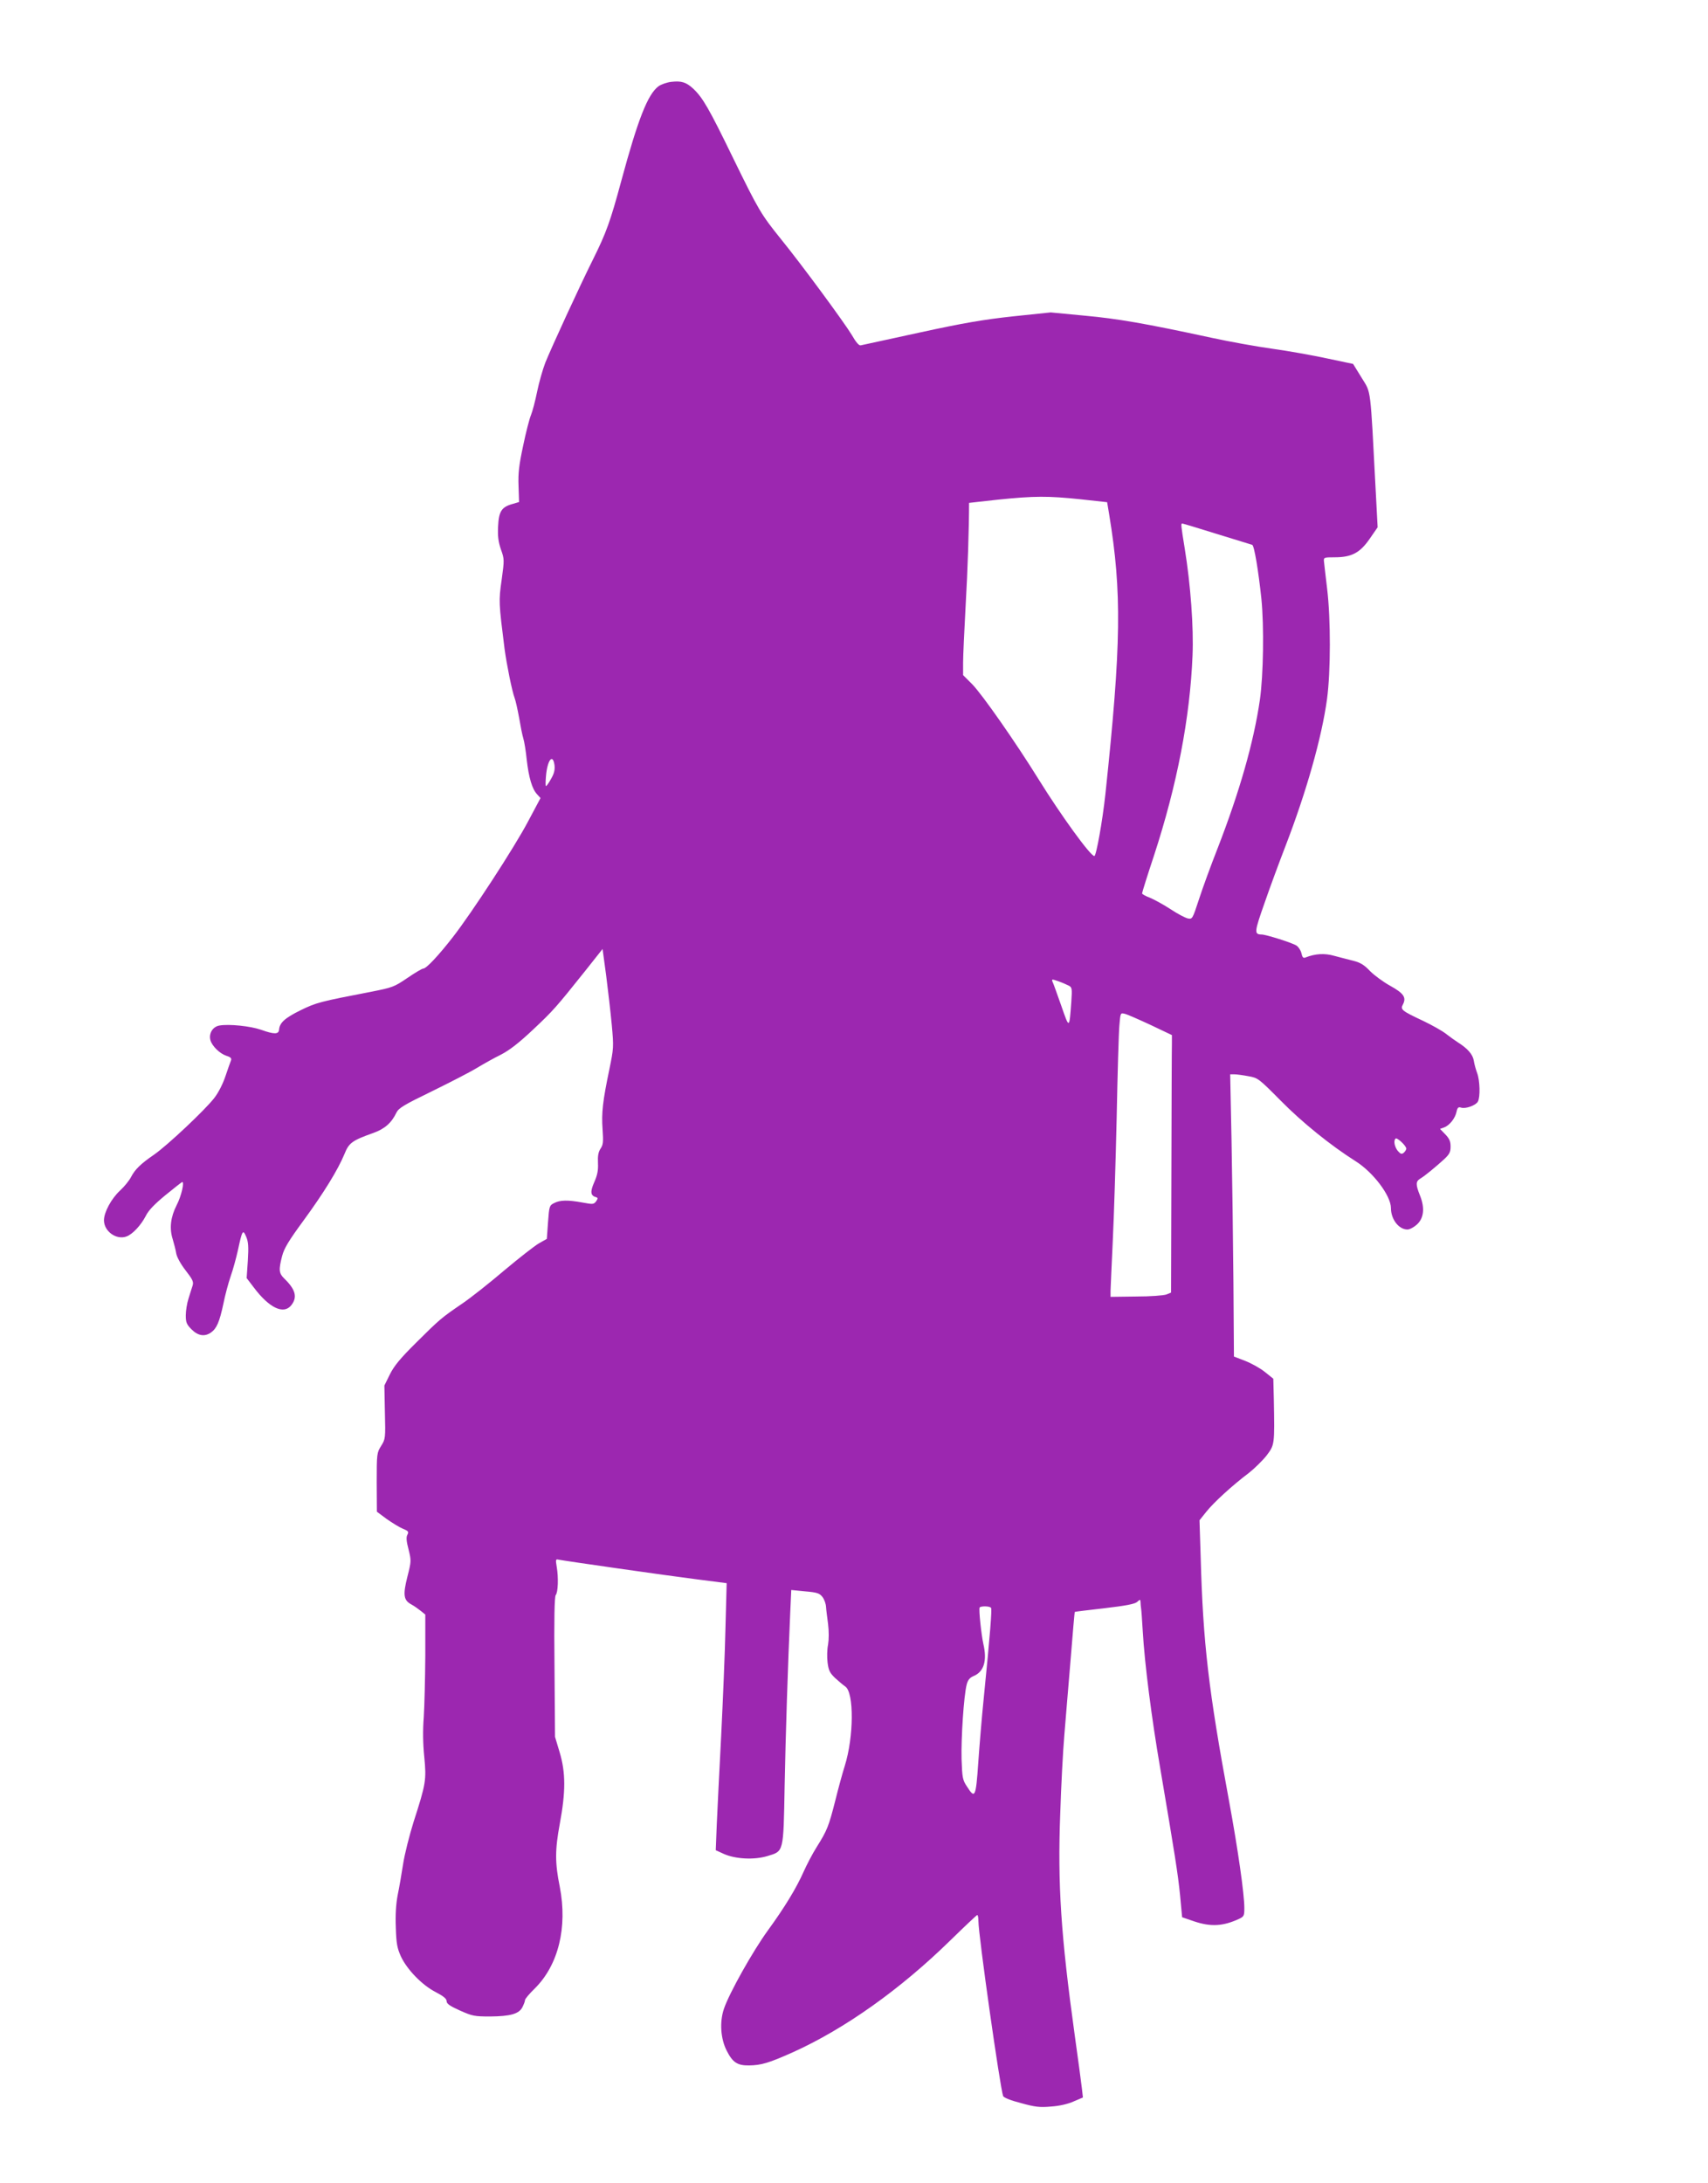 <?xml version="1.0" standalone="no"?>
<!DOCTYPE svg PUBLIC "-//W3C//DTD SVG 20010904//EN"
 "http://www.w3.org/TR/2001/REC-SVG-20010904/DTD/svg10.dtd">
<svg version="1.0" xmlns="http://www.w3.org/2000/svg"
 width="1002pt" height="1280pt" viewBox="0 0 1002 1280"
 preserveAspectRatio="xMidYMid meet">
<g transform="translate(0,1280) scale(0.1,-0.1)"
fill="#9c27b0" stroke="none">
<path d="M3938 12320 c-26 -3 -60 -15 -75 -26 -63 -47 -120 -192 -218 -554
-65 -241 -89 -306 -166 -461 -78 -156 -244 -517 -280 -606 -15 -39 -37 -116
-48 -170 -11 -54 -27 -115 -36 -137 -9 -21 -30 -102 -46 -180 -24 -112 -30
-160 -27 -236 l3 -94 -37 -11 c-66 -18 -82 -44 -86 -133 -3 -58 2 -91 17 -135
20 -56 20 -60 4 -177 -18 -125 -17 -134 17 -405 12 -90 44 -249 59 -288 6 -15
17 -66 26 -114 8 -48 19 -104 25 -123 6 -19 15 -75 20 -125 12 -105 32 -173
61 -203 l20 -22 -73 -137 c-80 -152 -331 -537 -441 -678 -83 -107 -156 -185
-174 -185 -7 0 -49 -25 -93 -55 -78 -53 -87 -56 -213 -81 -301 -58 -321 -63
-415 -109 -91 -45 -122 -73 -125 -114 -2 -27 -30 -27 -105 0 -63 22 -189 35
-245 25 -40 -7 -64 -48 -52 -88 11 -34 54 -76 92 -89 26 -8 33 -15 28 -28 -4
-9 -18 -50 -32 -91 -15 -45 -41 -97 -66 -129 -53 -69 -276 -279 -353 -332 -80
-55 -112 -87 -135 -131 -10 -20 -39 -56 -64 -79 -52 -48 -95 -128 -95 -175 0
-65 73 -117 132 -95 36 13 85 66 113 120 16 33 51 69 114 121 50 41 95 76 99
78 16 5 -4 -83 -32 -136 -35 -69 -43 -135 -23 -198 8 -27 18 -65 21 -85 4 -21
26 -62 55 -99 41 -53 48 -67 41 -89 -5 -14 -15 -48 -24 -76 -9 -27 -16 -72
-16 -99 0 -41 5 -53 34 -82 38 -38 77 -44 114 -18 33 23 50 63 72 166 10 51
30 125 43 163 14 39 32 106 42 150 26 121 30 128 49 83 13 -30 15 -58 10 -140
l-7 -103 42 -55 c90 -120 175 -161 220 -104 37 47 25 92 -41 156 -32 31 -34
51 -13 132 12 46 38 89 126 209 120 164 202 298 240 390 26 65 45 79 169 123
67 24 107 59 136 120 13 26 44 45 207 124 106 52 225 113 264 137 40 24 104
60 143 79 50 26 104 68 186 145 120 113 135 130 306 344 l103 130 21 -155 c11
-85 26 -216 33 -290 12 -131 11 -138 -14 -260 -39 -187 -47 -256 -40 -352 5
-73 4 -91 -12 -114 -13 -20 -17 -43 -15 -84 2 -43 -3 -70 -22 -113 -25 -57
-22 -79 12 -88 10 -3 10 -8 -1 -24 -14 -18 -19 -18 -79 -7 -86 16 -133 15
-167 -3 -28 -14 -29 -18 -36 -112 l-7 -98 -46 -26 c-26 -15 -118 -87 -205
-160 -87 -74 -197 -161 -246 -194 -123 -84 -131 -91 -269 -228 -95 -94 -130
-137 -155 -187 l-32 -65 3 -156 c4 -154 3 -158 -22 -198 -25 -40 -26 -45 -26
-213 l1 -173 58 -43 c33 -23 75 -49 95 -57 32 -13 35 -18 26 -35 -8 -14 -6
-38 7 -87 16 -65 16 -69 -7 -159 -27 -107 -22 -138 22 -162 17 -9 42 -27 57
-39 l26 -21 0 -244 c-1 -133 -5 -295 -9 -358 -6 -75 -5 -156 3 -233 13 -135
10 -156 -63 -382 -24 -77 -52 -187 -61 -245 -9 -58 -23 -140 -32 -183 -10 -52
-14 -116 -11 -190 3 -95 8 -121 30 -170 36 -77 124 -168 204 -209 46 -24 64
-39 64 -53 0 -15 18 -28 78 -55 72 -32 84 -35 177 -35 119 1 170 15 190 55 8
16 15 34 15 41 0 7 26 38 58 69 138 137 192 358 146 595 -29 143 -28 218 0
370 35 188 35 300 -1 420 l-27 90 -3 409 c-3 283 0 412 7 422 14 16 17 103 6
166 -7 42 -6 46 10 42 34 -7 626 -92 808 -115 l179 -23 -7 -261 c-3 -143 -15
-426 -25 -630 -11 -203 -22 -439 -26 -523 l-6 -152 48 -22 c68 -30 178 -36
256 -12 95 29 93 17 100 406 6 309 19 713 33 1023 l6 131 81 -8 c71 -6 85 -11
102 -33 11 -14 20 -40 21 -58 1 -18 7 -63 12 -101 5 -42 5 -89 0 -120 -6 -28
-7 -75 -3 -105 6 -47 13 -61 44 -91 21 -19 48 -42 60 -50 52 -36 50 -296 -3
-465 -14 -44 -39 -136 -56 -205 -38 -149 -47 -173 -108 -270 -26 -41 -60 -107
-77 -145 -43 -97 -111 -209 -210 -345 -88 -121 -227 -368 -258 -460 -26 -76
-20 -176 17 -247 34 -67 62 -86 130 -85 72 1 116 14 257 77 304 137 631 369
925 657 83 81 154 148 157 148 4 0 7 -16 7 -36 0 -83 127 -977 145 -1026 4 -9
46 -26 105 -41 83 -23 110 -26 177 -20 48 3 99 15 132 30 l54 23 -6 53 c-3 28
-22 169 -42 312 -81 585 -101 885 -85 1300 5 160 16 367 24 460 8 94 24 294
37 445 12 151 23 276 24 277 0 2 79 11 174 22 128 15 178 25 192 37 18 16 19
16 20 -2 0 -10 2 -26 3 -34 2 -8 6 -69 10 -135 11 -191 52 -511 102 -801 87
-513 104 -620 117 -748 l12 -129 70 -24 c98 -33 170 -29 263 14 30 14 32 19
32 64 0 82 -37 341 -89 624 -121 654 -153 926 -167 1430 l-7 220 40 50 c43 54
152 154 249 227 33 26 80 72 104 102 48 64 48 62 43 331 l-3 120 -50 40 c-27
22 -80 51 -116 65 l-65 25 -3 435 c-2 239 -7 612 -11 828 l-8 392 25 0 c13 0
50 -5 82 -11 56 -10 60 -13 189 -143 127 -129 295 -264 439 -355 104 -65 208
-203 208 -275 0 -66 46 -126 97 -126 13 0 37 13 54 28 42 37 49 97 20 170 -27
67 -26 84 2 101 28 17 86 65 138 112 33 31 39 43 39 76 0 30 -7 46 -31 71
l-31 32 25 9 c31 12 64 53 72 92 5 24 11 29 26 24 27 -9 87 13 99 35 15 27 12
124 -4 167 -8 21 -17 54 -20 74 -6 36 -37 71 -91 105 -16 10 -48 33 -70 50
-22 18 -83 52 -135 77 -126 59 -136 67 -120 96 22 42 5 66 -74 110 -40 22 -93
61 -118 86 -34 36 -56 50 -99 61 -30 7 -80 21 -112 29 -56 16 -110 13 -169
-10 -12 -5 -18 1 -23 25 -4 17 -17 37 -29 45 -24 16 -179 65 -205 65 -44 1
-43 13 18 186 32 93 87 241 121 329 124 321 214 639 245 865 22 163 22 470 1
645 -9 77 -18 151 -19 164 -2 22 1 23 62 23 101 0 149 26 206 108 l47 68 -11
208 c-33 630 -26 575 -83 669 l-50 81 -152 32 c-83 18 -228 44 -322 57 -94 13
-254 42 -355 64 -394 85 -551 112 -746 130 l-199 19 -220 -23 c-174 -19 -287
-38 -549 -95 -181 -39 -337 -73 -345 -75 -10 -3 -28 17 -53 61 -42 70 -291
409 -417 564 -115 143 -129 166 -279 473 -142 292 -178 354 -234 407 -41 38
-70 47 -129 40z m2402 -2448 l155 -17 12 -72 c75 -456 71 -763 -22 -1638 -17
-159 -54 -365 -65 -365 -23 0 -196 239 -327 450 -136 219 -331 498 -390 558
l-53 53 0 72 c0 40 7 191 15 337 12 203 20 456 20 601 0 0 77 9 170 19 215 22
293 22 485 2z m798 -203 c108 -33 202 -62 208 -64 12 -3 37 -155 54 -317 16
-160 12 -446 -9 -593 -36 -247 -119 -538 -248 -870 -39 -99 -88 -233 -109
-298 -38 -116 -39 -118 -65 -113 -15 3 -61 27 -103 55 -42 27 -96 57 -121 67
-25 9 -45 21 -45 25 0 5 31 105 70 222 135 413 211 806 226 1172 7 166 -11
415 -46 630 -22 136 -23 145 -14 145 3 0 94 -27 202 -61z m-3885 -1356 c3 -28
-2 -49 -20 -80 -13 -24 -27 -43 -30 -43 -3 0 -3 26 0 59 8 94 40 135 50 64z
m3017 -1293 c19 -10 20 -17 15 -93 -12 -163 -11 -163 -59 -25 -24 67 -46 131
-51 140 -7 17 -4 17 33 4 23 -8 50 -20 62 -26z m479 -230 l126 -60 0 -45 c-1
-25 -2 -365 -3 -755 l-2 -710 -27 -11 c-16 -6 -95 -12 -178 -12 l-150 -2 0 35
c1 19 6 150 13 290 7 140 17 467 23 725 5 259 12 503 16 543 6 72 6 73 31 67
14 -3 82 -33 151 -65z m1501 -726 c0 -6 -7 -17 -15 -24 -12 -10 -18 -8 -35 11
-19 24 -26 60 -13 72 8 9 63 -42 63 -59z m-2436 -2693 c6 -9 -5 -149 -43 -531
-11 -107 -25 -277 -32 -377 -14 -203 -19 -214 -66 -140 -26 39 -28 51 -32 162
-3 122 13 370 30 436 7 27 17 40 40 50 61 25 81 90 58 188 -12 54 -28 203 -22
214 6 10 61 9 67 -2z"/>
</g>
</svg>

